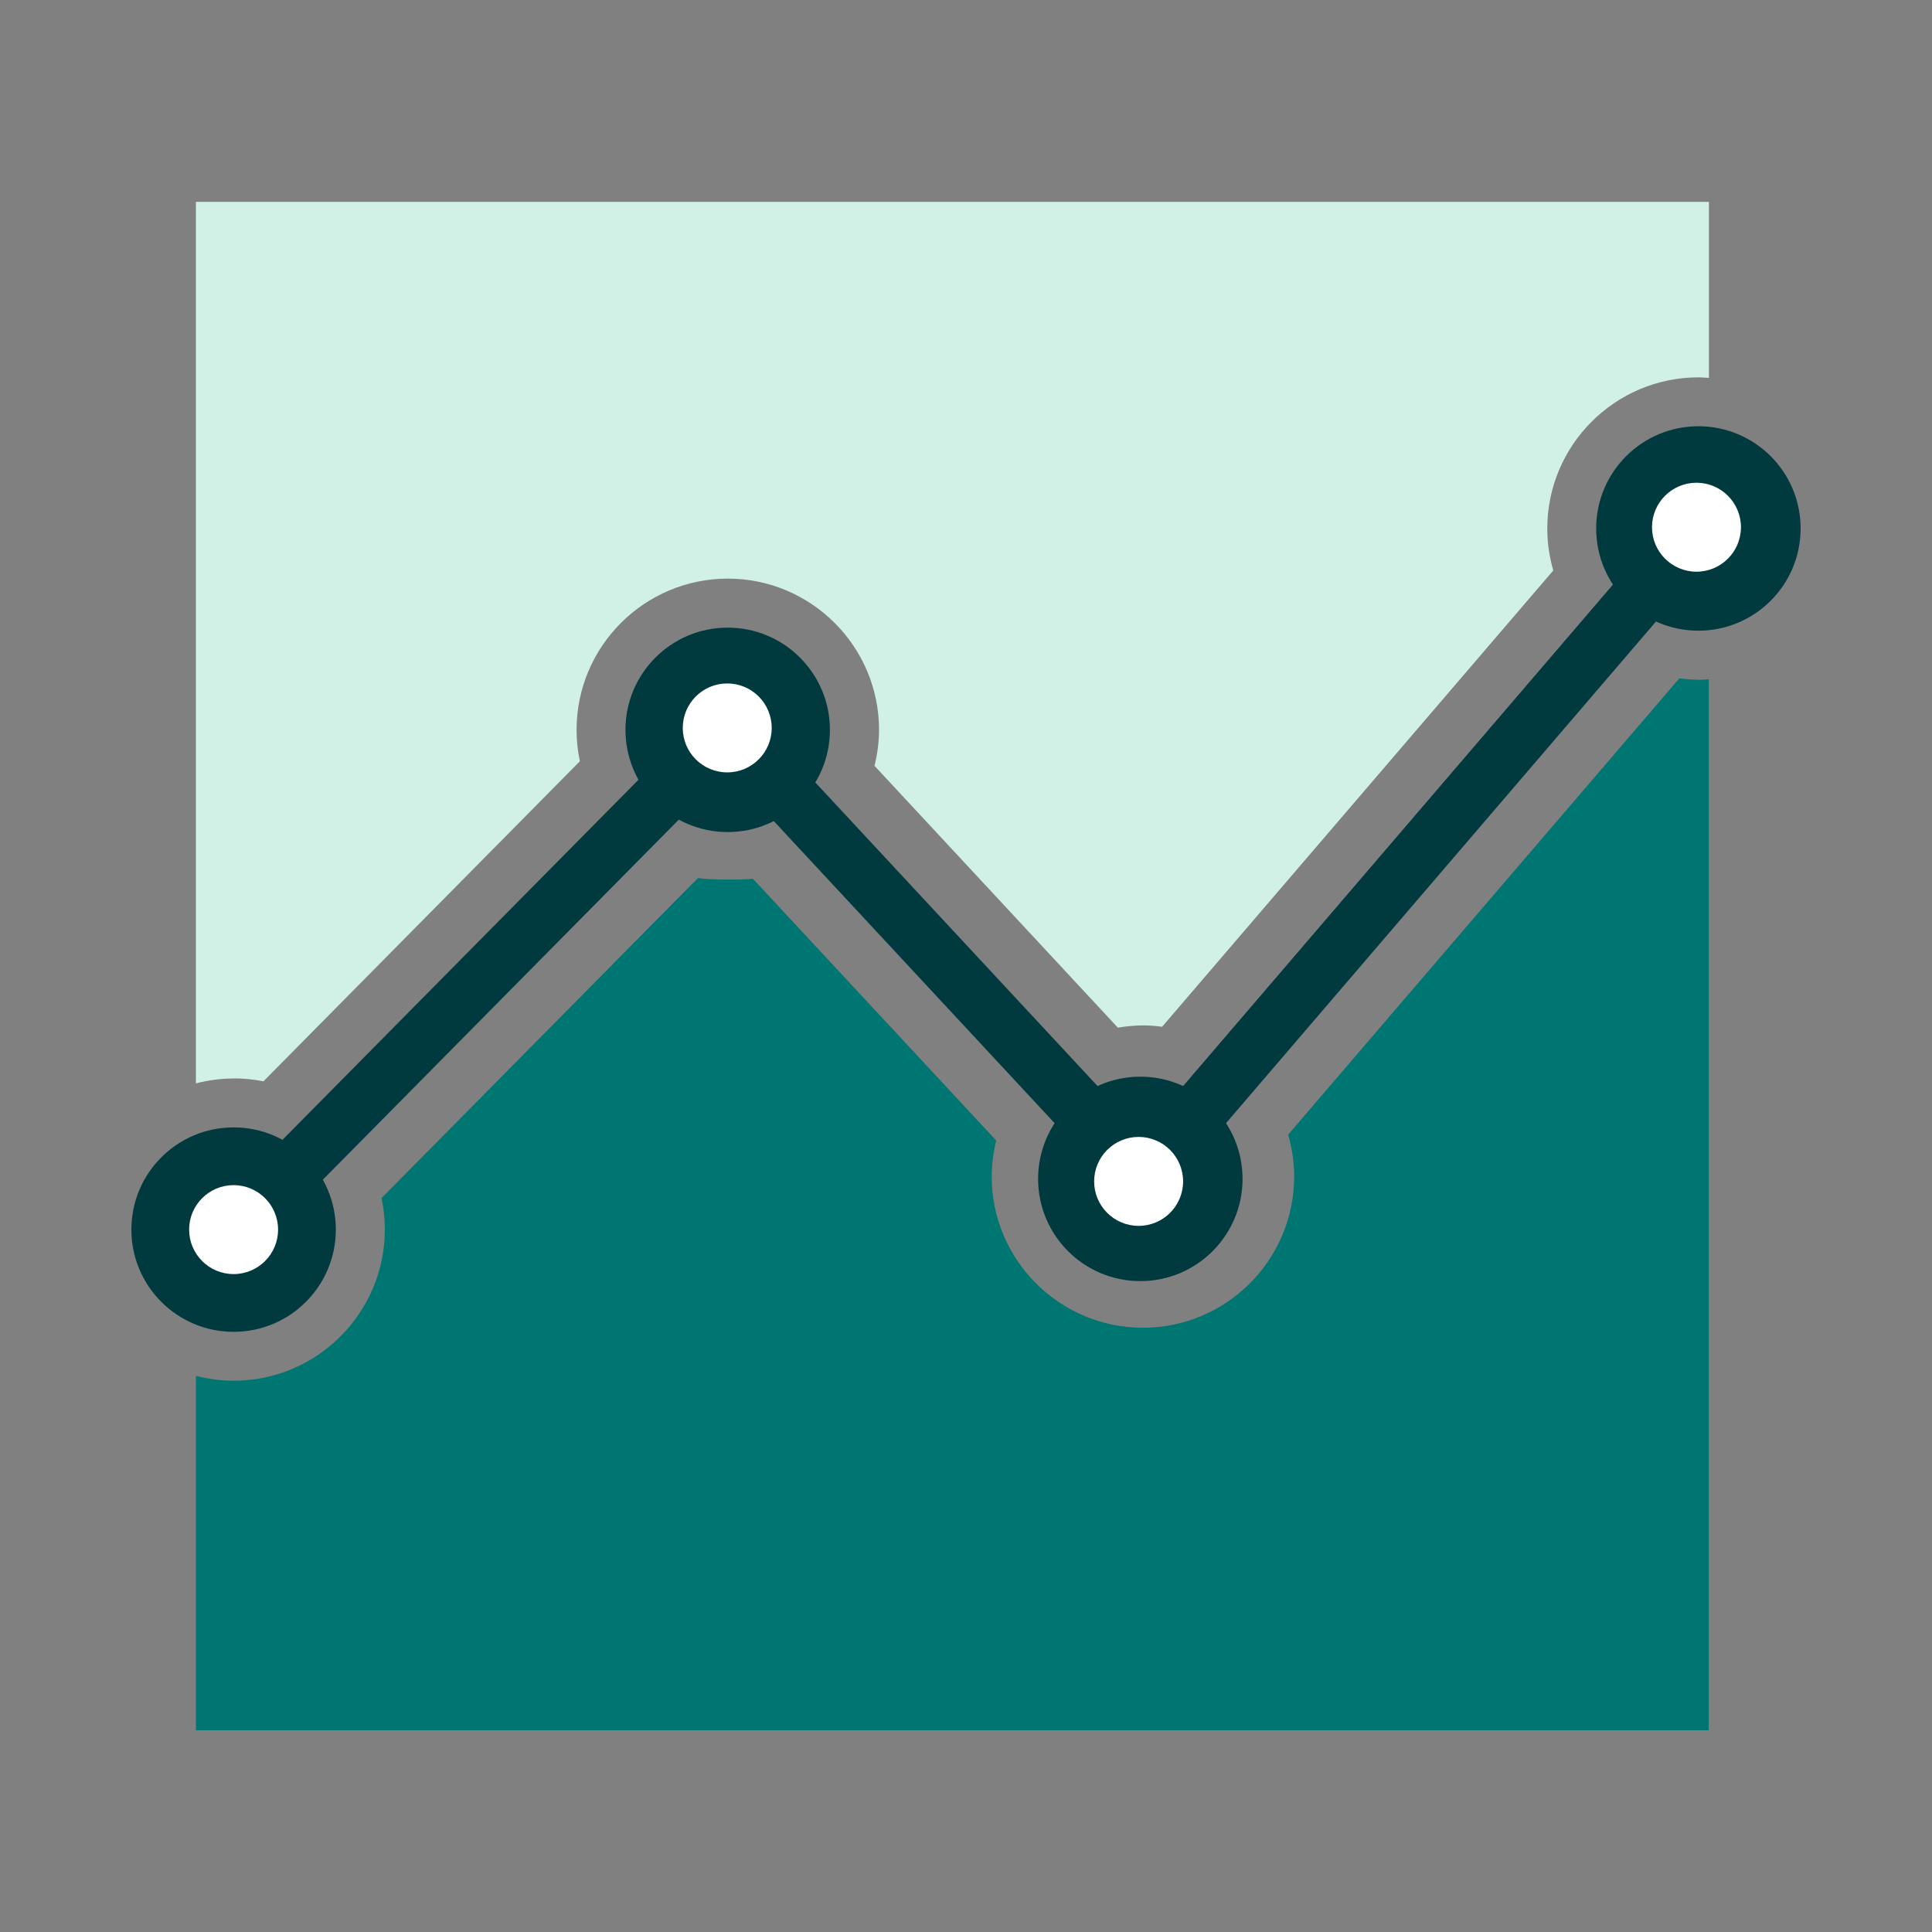 <?xml version="1.0" encoding="UTF-8"?> <svg xmlns="http://www.w3.org/2000/svg" id="Layer_1" viewBox="0 0 170.29 170.29"><rect x="0" y="0" width="170.29" height="170.29" fill="#808080" stroke="none"/><defs><style>.cls-1{fill:#003a3f;}.cls-2{fill:#007672;}.cls-3{fill:#fff;}.cls-4{fill:#d1f1e6;}.cls-5{fill:none;stroke:#003a3f;stroke-miterlimit:10;stroke-width:5px;}</style></defs><polyline class="cls-5" points="20.59 108.38 64.14 64.33 100.74 103.7 149.7 46.58"></polyline><path class="cls-4" d="m20.59,95.05c.9,0,1.78.09,2.63.26l27.89-28.21c-.19-.9-.29-1.82-.29-2.77,0-7.35,5.98-13.33,13.33-13.33s13.33,5.98,13.33,13.33c0,1.09-.15,2.15-.4,3.17l21.45,23.08c.72-.12,1.46-.2,2.21-.2.57,0,1.13.05,1.69.12l34.48-40.22c-.34-1.17-.53-2.41-.53-3.69,0-7.35,5.98-13.33,13.33-13.33.31,0,.61.03.92.05v-15.52H17.27v77.7c1.06-.27,2.17-.43,3.32-.43Z"></path><path class="cls-2" d="m149.7,59.91c-.57,0-1.13-.05-1.68-.12l-34.48,40.22c.34,1.17.53,2.41.53,3.69,0,7.35-5.98,13.33-13.33,13.33s-13.33-5.98-13.33-13.33c0-1.09.15-2.15.4-3.17l-21.45-23.08c-.72.12-3.99.11-4.84-.06l-27.89,28.21c.19.9.29,1.82.29,2.77,0,7.35-5.98,13.33-13.33,13.33-1.15,0-2.25-.16-3.32-.43v31.24h133.34V59.87c-.3.02-.61.05-.92.05Z"></path><circle class="cls-1" cx="20.59" cy="108.38" r="9.01"></circle><circle class="cls-1" cx="64.14" cy="64.33" r="9.01"></circle><circle class="cls-3" cx="20.59" cy="108.38" r="3.92"></circle><circle class="cls-1" cx="149.7" cy="46.58" r="9.01"></circle><circle class="cls-1" cx="100.51" cy="103.91" r="9.01"></circle><circle class="cls-3" cx="64.1" cy="64.16" r="3.92"></circle><circle class="cls-3" cx="100.36" cy="104.13" r="3.92"></circle><circle class="cls-3" cx="149.53" cy="46.47" r="3.92"></circle></svg> 